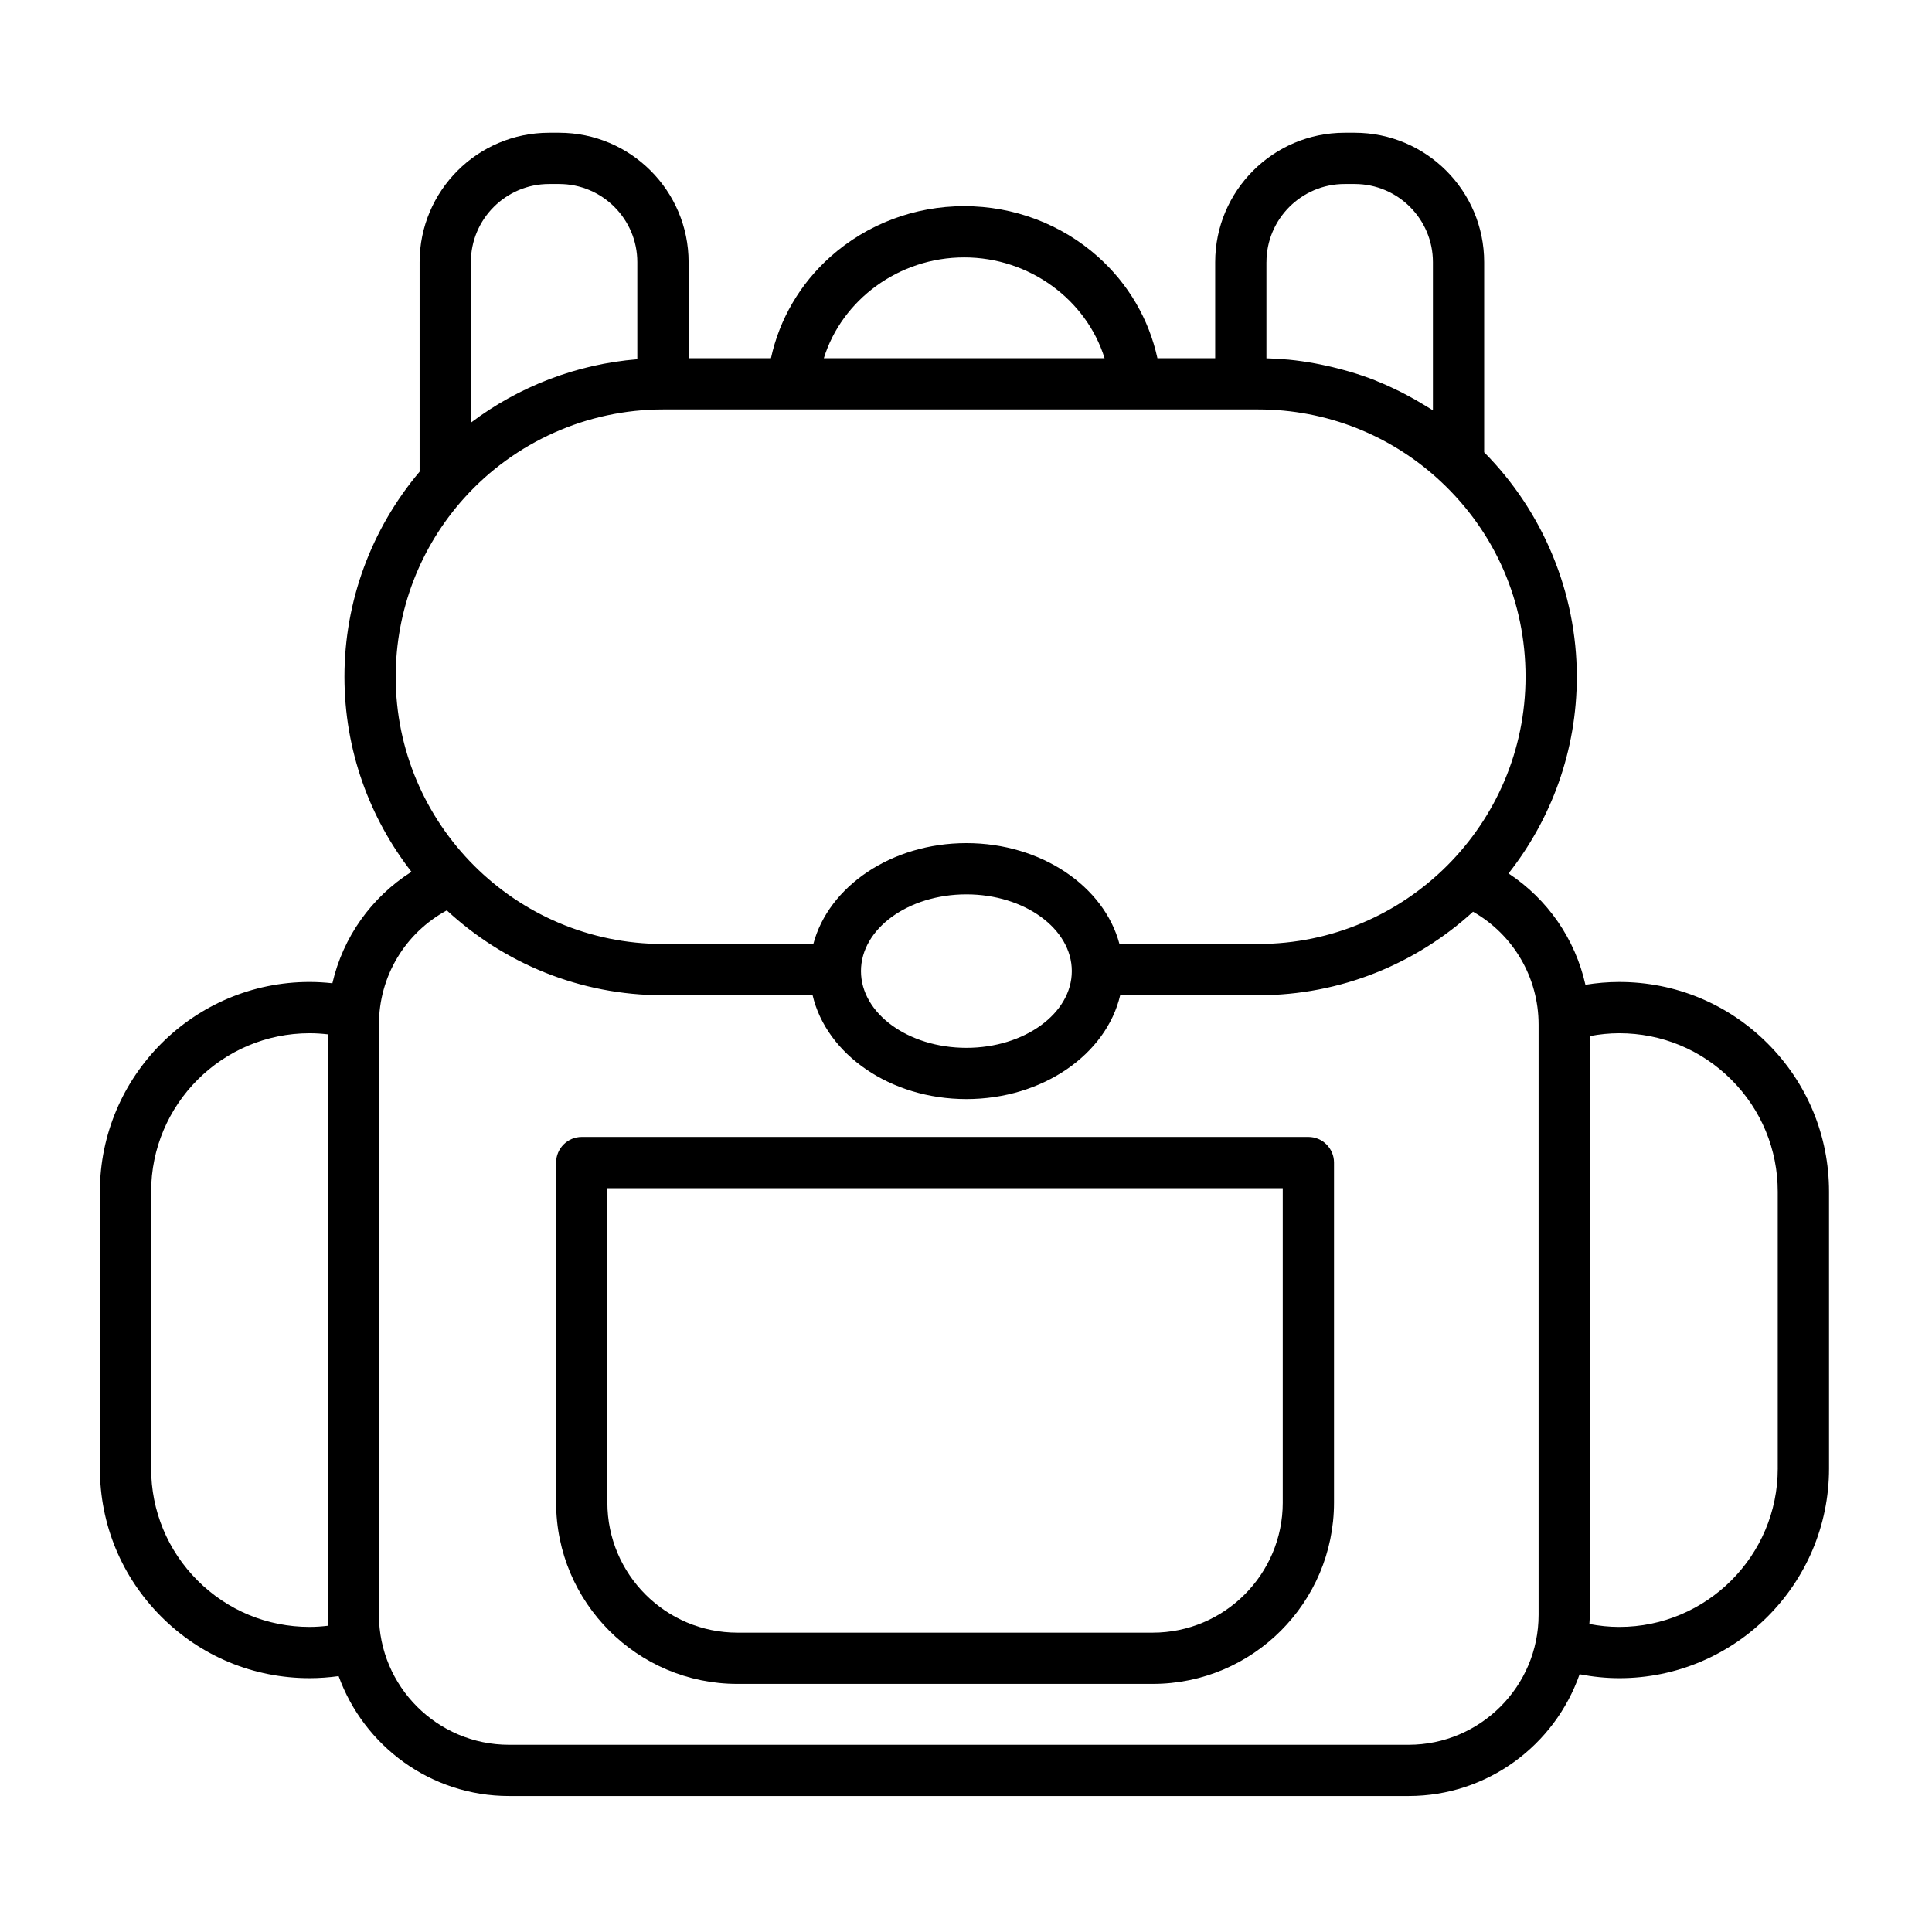<?xml version="1.0" encoding="utf-8"?>
<!-- Generator: Adobe Illustrator 16.0.0, SVG Export Plug-In . SVG Version: 6.00 Build 0)  -->
<!DOCTYPE svg PUBLIC "-//W3C//DTD SVG 1.1//EN" "http://www.w3.org/Graphics/SVG/1.1/DTD/svg11.dtd">
<svg version="1.1" xmlns="http://www.w3.org/2000/svg" xmlns:xlink="http://www.w3.org/1999/xlink" x="0px" y="0px" width="150px"
	 height="150px" viewBox="0 0 150 150" enable-background="new 0 0 150 150" xml:space="preserve">
<g id="Layer_1" display="none">
	<g display="inline">
		<path d="M120.174,22.094c-0.278-0.876-1.216-1.361-2.092-1.082L30.701,48.796c-0.876,0.278-1.36,1.215-1.082,2.091
			c0.226,0.708,0.881,1.161,1.586,1.161c0.167,0,0.337-0.025,0.505-0.078l87.38-27.785C119.969,23.906,120.452,22.97,120.174,22.094
			z"/>
		<circle cx="57.306" cy="34.778" r="3.404"/>
		<circle cx="67.613" cy="31.231" r="3.405"/>
		<circle cx="78.003" cy="28.189" r="3.405"/>
		<circle cx="88.479" cy="24.895" r="3.404"/>
		<path d="M41.127,68.131l-4.548,30.13l4.583,25.512h63.807l4.252-25.514l-4.222-30.128H41.127z M106.221,96.854h-19.08V70.906
			h15.443L106.221,96.854z M61.609,70.906h9.989l-0.083,50.093h-9.906V70.906z M74.372,70.906h9.994v50.093H74.291L74.372,70.906z
			 M43.515,70.906h15.319v25.948H39.598L43.515,70.906z M39.644,99.629h19.189v21.37H43.482L39.644,99.629z M102.617,120.999H87.141
			v-21.37h19.037L102.617,120.999z"/>
		<path d="M67.064,65.495h0.002c0.001,0,0.002,0,0.003,0h12.149c0.002,0,0.006,0,0.008,0h6.527c0.765,0,1.387-0.622,1.387-1.388
			c0-0.766-0.622-1.387-1.387-1.387h-5.373l-3.666-18.873c-0.127-0.652-0.698-1.123-1.362-1.123h-4.336
			c-0.662,0-1.232,0.469-1.361,1.119l-3.73,18.877h-5.704c-0.766,0-1.388,0.622-1.388,1.387c0,0.767,0.622,1.388,1.388,1.388H67.064
			z M72.157,45.5h2.051l3.346,17.22h-8.799L72.157,45.5z"/>
	</g>
</g>
<g id="Layer_3" display="none">
	<g display="inline">
		<circle cx="62.253" cy="25.497" r="9.813"/>
		<path d="M35.9,62.865c0.148,4.063,3.488,7.257,7.521,7.257c0.092,0,0.186-0.002,0.278-0.005c4.156-0.151,7.404-3.642,7.252-7.798
			l-0.752-20.747c-0.15-4.156-3.643-7.403-7.799-7.252c-4.156,0.151-7.403,3.643-7.252,7.799L35.9,62.865z"/>
		<path d="M132.978,83.273c-0.109-0.825-0.867-1.405-1.691-1.295s-1.404,0.867-1.295,1.692c0.2,1.497-0.463,2.729-0.759,3.19
			l-31.356,17.445l-2.51-5.448l1.748-0.972c0.166-0.092,0.312-0.217,0.433-0.363c0.081-0.099,1.98-2.464,1.551-5.692
			c-0.11-0.826-0.869-1.405-1.691-1.295c-0.825,0.109-1.405,0.869-1.295,1.692c0.199,1.498-0.463,2.729-0.761,3.19l-1.25,0.696
			L81.049,67.794c2.101-0.064,3.819-1.748,3.889-3.877c0.074-2.216-1.664-4.073-3.88-4.147l-15.964-0.528l-0.555-10.428l6.702,4.199
			c1.594,0.999,3.67,0.757,4.991-0.583l7.452-7.556l21.83,43.637c0.264,0.529,0.796,0.834,1.348,0.834
			c0.227,0,0.457-0.051,0.673-0.158c0.744-0.374,1.044-1.277,0.673-2.021L85.905,42.581c1.245-1.585,1.129-3.886-0.341-5.334
			c-1.579-1.557-4.122-1.54-5.68,0.04l-7.109,7.209L62.249,37.9c-1.27-0.795-2.878-0.818-4.17-0.058
			c-1.292,0.761-2.053,2.177-1.973,3.675l1.161,21.83c0.111,2.081,1.795,3.731,3.877,3.801l16.543,0.547l13.774,29.889l-5.683,3.16
			l-2.94-15.71c-0.223-1.197-0.978-2.227-2.052-2.802l-17.368-9.293c-1.184-0.633-2.605-0.634-3.788-0.002
			c-1.184,0.633-1.973,1.814-2.104,3.15L55.75,94.163l-8.051,21.915c-0.686,1.866,0.105,3.911,1.775,4.865l-26.65,14.827
			c-0.727,0.405-0.988,1.321-0.584,2.049c0.276,0.494,0.789,0.773,1.318,0.773c0.248,0,0.499-0.061,0.73-0.189l54.674-30.418
			l0.4,2.142c0.272,1.451,1.296,2.572,2.593,3.038l-25.25,14.048c-0.728,0.404-0.989,1.322-0.585,2.049
			c0.276,0.494,0.789,0.774,1.318,0.774c0.248,0,0.499-0.061,0.731-0.19l38.333-21.326l5.299,11.502
			c0.254,0.55,0.799,0.875,1.368,0.875c0.212,0,0.426-0.044,0.63-0.138c0.756-0.349,1.086-1.243,0.738-1.999l-5.396-11.71
			l31.854-17.722c0.166-0.093,0.312-0.216,0.434-0.361C131.51,88.868,133.407,86.503,132.978,83.273z M55.751,117.452l7.714-21.002
			c0.118-0.319,0.194-0.651,0.227-0.991l1.239-12.601l10.367,5.547l3.078,16.458L55.751,117.452z M87.238,110.227
			c0.108-0.506,0.12-1.039,0.02-1.577l-0.896-4.781l6.363-3.54l2.51,5.447L87.238,110.227z"/>
	</g>
</g>
<g id="Layer_4" display="none">
	<g display="inline">
		<g>
			<g>
				<path d="M129.29,128.794c-0.818,0-1.53-0.607-1.64-1.44l-7.373-55.99c-0.118-0.907,0.52-1.738,1.426-1.858
					c0.906-0.118,1.738,0.519,1.858,1.426l7.373,55.991c0.119,0.905-0.52,1.738-1.426,1.858
					C129.436,128.788,129.362,128.794,129.29,128.794z"/>
			</g>
			<g>
				<path d="M70.429,124.351c-0.145,0.562-0.586,1.034-1.191,1.189c-0.884,0.231-1.788-0.302-2.017-1.188L51.017,61.783
					c-0.229-0.886,0.302-1.789,1.188-2.019c0.886-0.229,1.789,0.304,2.019,1.189l16.206,62.57
					C70.499,123.804,70.496,124.088,70.429,124.351z"/>
			</g>
		</g>
		<g>
			<circle cx="98.012" cy="21.028" r="10.481"/>
			<path d="M123.648,65.396l-14.783-6.098l-6.339-20.924c-0.449-1.48-1.574-2.659-3.033-3.175l-15.511-5.488
				c-1.302-0.46-2.738-0.347-3.951,0.315l-21.612,11.78c-0.874,0.476-1.581,1.209-2.024,2.099l-9.071,18.179
				c-1.199,2.404-0.223,5.325,2.181,6.524c2.404,1.2,5.325,0.223,6.525-2.181l8.387-16.811l12.539-6.835l-7.244,19.418
				c-2.346,6.366-2.331,9.307-2.331,9.307L63.57,99.836l-13.763,16.803l-31.226-0.081l-1.107,4.602l34.198,17.35l0.511,0.189
				c0.901,0.228,1.828,0.342,2.75,0.342c5.202,0,9.716-3.53,10.978-8.582c0.732-2.935,0.278-5.979-1.278-8.57
				c-0.668-1.115-1.507-2.088-2.479-2.893l12.115-14.088c3.441-2.97,3.82-7.863,3.82-7.863l2.345-17.199l1.311,1.063l17.404,18.129
				l0.081,21.298l-27.24,6.419l-0.01,4.734l37.289,8.944l0.54,0.067c0.042,0,0.082,0,0.123,0c2.999,0,5.826-1.16,7.96-3.271
				c2.135-2.109,3.328-4.928,3.36-7.929c0.066-6.244-4.958-11.377-11.201-11.443l-0.021,0.002l-0.078-20.82
				c1.039-9.162-3.941-12.168-3.941-12.168l-14.967-15.3l5.852-16.231l3.329,10.987c0.423,1.396,1.451,2.529,2.8,3.086l16.916,6.978
				c0.606,0.25,1.234,0.368,1.853,0.368c1.911,0,3.725-1.133,4.499-3.01C127.315,69.264,126.132,66.42,123.648,65.396z
				 M60.462,124.39c0.887,1.48,1.146,3.217,0.729,4.89c-0.719,2.882-3.293,4.896-6.258,4.896c-0.442,0-0.887-0.048-1.325-0.139
				l-24.812-12.588l17.593,0.046c-0.57,1.97,0.009,4.18,1.667,5.604c1.019,0.878,2.273,1.306,3.521,1.306
				c1.52,0,3.031-0.635,4.1-1.88l3.304-3.841C59.562,123.156,60.065,123.73,60.462,124.39z M110.272,122.729
				c3.433,0.182,6.152,3.049,6.114,6.52c-0.036,3.461-2.833,6.289-6.272,6.386l-27.055-6.49l16.188-3.816l0.002,0.396
				c0.011,2.978,2.428,5.386,5.403,5.386c0.007,0,0.015,0,0.021,0c2.984-0.013,5.396-2.439,5.384-5.425l-0.011-2.903
				L110.272,122.729z"/>
		</g>
	</g>
</g>
<g id="Layer_5" display="none">
	<g display="inline">
		<path d="M94.772,61.891c0-5.148-4.188-9.336-9.337-9.336c-5.146,0-9.336,4.188-9.336,9.336c0,5.148,4.189,9.336,9.336,9.336
			C90.584,71.227,94.772,67.039,94.772,61.891z M80.091,61.891c0-2.947,2.397-5.345,5.345-5.345s5.346,2.398,5.346,5.345
			s-2.398,5.346-5.346,5.346S80.091,64.838,80.091,61.891z"/>
		<path d="M124.239,130.901l-8.475,2.964l-5.813-23.98c-0.217-0.895-1.018-1.522-1.94-1.522H87.763l-1.026-24.44l11.17,10.973
			c0.786,0.771,2.049,0.761,2.823-0.026c0.772-0.786,0.76-2.05-0.026-2.82L85.928,77.535c-0.584-0.573-1.459-0.732-2.209-0.4
			c-0.748,0.332-1.217,1.089-1.183,1.907l1.319,31.398c0.045,1.069,0.925,1.913,1.994,1.913h20.592l5.964,24.594
			c0.133,0.549,0.49,1.015,0.985,1.282c0.295,0.162,0.624,0.243,0.954,0.243c0.222,0,0.445-0.037,0.658-0.111l10.555-3.694
			c1.04-0.364,1.589-1.503,1.225-2.543C126.418,131.085,125.278,130.535,124.239,130.901z"/>
		<path d="M131.291,14.122c-0.324-1.053-1.441-1.645-2.494-1.32l-45.146,13.9c-1.143-1.967-3.266-3.292-5.703-3.292
			c-3.644,0-6.597,2.953-6.597,6.596c0,0.161,0.013,0.318,0.024,0.476l-46.27,14.246c-1.053,0.324-1.645,1.441-1.32,2.494
			c0.264,0.858,1.053,1.41,1.906,1.41c0.194,0,0.393-0.029,0.588-0.089l46.577-14.34c0.6,0.727,1.356,1.316,2.213,1.733
			l-9.097,14.229c-0.314,0.474-2.72,4.314-1.899,9.746l2.897,49.245c0.005,0.081,0.016,0.16,0.029,0.241
			c0.14,0.773,3.623,18.993,18.518,19.577l15.566,0.528c0.023,0,0.046,0,0.068,0c1.072,0,1.958-0.848,1.994-1.926
			c0.037-1.103-0.824-2.024-1.927-2.063l-15.557-0.526c-11.177-0.438-14.432-14.831-14.716-16.201l-2.895-49.203
			c-0.004-0.065-0.011-0.13-0.021-0.194c-0.646-4.102,1.183-6.892,1.253-6.997c0.014-0.02,0.028-0.041,0.041-0.061l10.179-15.921
			c2.699-0.654,4.75-2.963,5.008-5.797l45.459-13.996C131.023,16.292,131.615,15.175,131.291,14.122z"/>
	</g>
</g>
<g id="Layer_6" display="none">
	<path display="inline" d="M117.302,59.625c-2.537,0-5.003,0.318-7.356,0.915l-4.939-15.455V34.32h5.023
		c0.474,0.483,1.133,0.784,1.862,0.784h14.563c1.227,0,2.255-0.847,2.534-1.989c0.07-0.194,0.11-0.403,0.11-0.623
		s-0.04-0.428-0.11-0.623c-0.279-1.141-1.308-1.988-2.534-1.988h-14.563c-0.729,0-1.389,0.3-1.862,0.783H95.8
		c-0.474-0.483-1.133-0.783-1.862-0.783H79.373c-1.442,0-2.611,1.168-2.611,2.611s1.169,2.611,2.611,2.611h14.564
		c0.729,0,1.389-0.3,1.862-0.784h5.55v9.216l-44.585-0.164l-3.964-9.052h13.19c1.01,0,1.828-0.818,1.828-1.828
		s-0.818-1.828-1.828-1.828H49.988c-0.003,0-0.007,0-0.011,0h-9.942c-1.01,0-1.828,0.818-1.828,1.828s0.818,1.828,1.828,1.828h8.775
		l5.07,11.579c0.001,0.002,0.001,0.004,0.002,0.006l0.364,0.832l-8.733,15.795c-3.899-1.861-8.261-2.906-12.862-2.906
		c-16.512,0-29.946,13.434-29.946,29.946c0,16.513,13.434,29.946,29.946,29.946c15.898,0,28.94-12.453,29.889-28.117h3.637
		c0.845,4.098,4.473,7.179,8.821,7.179c4.976,0,9.008-4.033,9.008-9.008c0-2.531-1.045-4.817-2.726-6.453l21.343-33.478
		l3.839,12.015c-11.17,4.353-19.107,15.224-19.107,27.916c0,16.513,13.434,29.946,29.946,29.946s29.946-13.434,29.946-29.946
		C147.248,73.06,133.814,59.625,117.302,59.625z M56.093,50.952l13.696,31.275c-1.823,1.295-3.143,3.249-3.611,5.518h-3.637
		c-0.596-9.847-5.97-18.425-13.831-23.438L56.093,50.952z M38.036,87.744c-0.253-0.749-0.658-1.429-1.179-2l10.081-18.233
		c6.739,4.379,11.355,11.76,11.94,20.233H38.036z M32.652,115.861c-14.497,0-26.29-11.794-26.29-26.29
		c0-14.497,11.793-26.29,26.29-26.29c3.96,0,7.718,0.881,11.089,2.457L33.657,83.977c-0.326-0.06-0.661-0.092-1.005-0.092
		c-3.14,0-5.686,2.547-5.686,5.687s2.545,5.687,5.686,5.687c2.5,0,4.623-1.615,5.384-3.857h20.842
		C57.936,105.046,46.534,115.861,32.652,115.861z M74.999,80.564c-0.639,0-1.262,0.066-1.864,0.193L58.368,47.034l41.485,0.152
		L78.199,81.151C77.205,80.772,76.128,80.564,74.999,80.564z M117.302,115.861c-14.496,0-26.29-11.794-26.29-26.29
		c0-11.063,6.869-20.552,16.565-24.425L113.922,85c-1.398,1.035-2.306,2.697-2.306,4.571c0,3.14,2.546,5.687,5.686,5.687
		c3.141,0,5.686-2.547,5.686-5.687c0-3.105-2.489-5.627-5.582-5.684l-6.345-19.856c2.001-0.488,4.092-0.75,6.241-0.75
		c14.497,0,26.291,11.793,26.291,26.29C143.593,104.067,131.799,115.861,117.302,115.861z"/>
</g>
<g id="Layer_7" display="none">
	<path display="inline" d="M74.559,3.543c-21.884,0-39.688,17.806-39.688,39.692c0,1.186,0.053,2.368,0.156,3.539
		c-0.942,0.288-1.545,1.232-1.366,2.225c0.001,0.005,0.002,0.011,0.003,0.016l4.415,23.935c0.102,0.551,0.408,1.252,1.216,1.841
		l3.549,19.221c0.115,0.641,0.501,1.416,1.532,1.994c-0.099,3.5-0.365,7.037-0.813,10.541c-0.274,0.698-0.469,1.421-0.58,2.161
		c-0.22,1.527-0.332,3.075-0.332,4.604c0,0.052,0.001,0.104,0.003,0.154c0,0.048,0.001,0.1,0.005,0.178
		c0.084,8.309,3.362,16.142,9.229,22.059c5.86,5.91,13.652,9.252,21.944,9.414c0.208,0.008,0.42,0.008,0.632,0.008
		c0.266,0,0.531-0.003,0.805-0.007c8.299-0.157,16.099-3.5,21.964-9.415c5.866-5.917,9.144-13.75,9.23-22.087
		c0.001-0.05,0.003-0.102,0.003-0.146c0.002-0.052,0.004-0.105,0.004-0.158c0-1.527-0.111-3.076-0.333-4.614
		c-0.109-0.729-0.305-1.452-0.579-2.15c-2.741-21.536,1.594-37.751,4.486-45.624c0.196-0.324,0.378-0.659,0.541-1.005
		c2.432-5.246,3.665-10.858,3.665-16.682C114.251,21.349,96.445,3.543,74.559,3.543z M38.21,51.947
		c2.358,0.305,5.515,0.154,8.765-0.448c2.542-0.468,4.98-1.181,6.867-2.008c0.002-0.001,0.004-0.002,0.006-0.003
		c0.397-0.172,0.767-0.35,1.11-0.53l3.548,19.235c-0.12,0.2-0.214,0.413-0.257,0.646c-0.028,0.025-0.05,0.048-0.085,0.075
		C58.117,68.95,58.06,68.989,58,69.028c-0.077,0.051-0.162,0.105-0.259,0.162c-0.076,0.044-0.158,0.09-0.246,0.137
		c-0.112,0.06-0.237,0.123-0.37,0.187c-0.103,0.05-0.209,0.1-0.324,0.152c-0.149,0.067-0.313,0.135-0.481,0.205
		c-0.129,0.053-0.257,0.105-0.397,0.16c-0.188,0.072-0.396,0.145-0.605,0.218c-0.149,0.052-0.294,0.104-0.454,0.157
		c-0.235,0.077-0.493,0.153-0.75,0.23c-0.162,0.048-0.315,0.096-0.485,0.144c-0.301,0.084-0.628,0.164-0.955,0.245
		c-0.154,0.038-0.295,0.077-0.455,0.114c-0.5,0.115-1.024,0.225-1.579,0.328c-2.151,0.399-4.252,0.591-5.921,0.542
		c-0.006,0-0.012,0-0.018,0c-1.195-0.035-1.815-0.179-2.091-0.269c-0.21-0.351-0.526-0.621-0.895-0.784L38.21,51.947z
		 M54.569,43.235c0-11.024,8.966-19.994,19.989-19.994c11.024,0,19.995,8.969,19.995,19.994c0,1.84-0.252,3.666-0.747,5.427
		c-2.403,5.063-9.745,22.844-8.739,49.003c0.157,4.108,0.523,8.291,1.092,12.429c0.127,0.944,0.265,1.875,0.408,2.769
		c0.006,0.148,0.008,0.299,0.008,0.447c0,6.634-5.395,12.067-11.999,12.114c-6.634-0.044-12.029-5.478-12.029-12.114
		c0-0.149,0.002-0.3,0.009-0.448c0.143-0.894,0.277-1.8,0.406-2.763c0.567-4.138,0.935-8.32,1.091-12.431
		c0.061-1.519,0.083-3.034,0.085-4.531c1.442-1.005,2.07-2.139,1.843-3.389l-3.615-19.584c0.279-0.653,0.281-1.238,0.203-1.663
		l-4.416-23.938c0-0.002-0.001-0.004-0.001-0.006c-0.199-1.069-1.227-1.772-2.295-1.576c-0.543,0.1-0.972,0.428-1.257,0.854
		C54.594,43.635,54.569,43.436,54.569,43.235z M43.521,75.981c0.353,0.025,0.713,0.047,1.098,0.055c0.013,0,0.027,0,0.041,0.001
		c0.001,0,0.002,0,0.003,0c0.001,0,0.002,0,0.003,0c0.181,0.004,0.364,0.006,0.55,0.006c1.914,0,4.035-0.205,6.176-0.602
		c2.966-0.548,5.579-1.366,7.515-2.312l3.085,16.717c-0.153,0.111-0.387,0.262-0.734,0.445c-1.551,0.812-4.076,1.592-6.755,2.084
		c-1.948,0.359-3.824,0.549-5.425,0.549c-1.162,0-1.881-0.101-2.272-0.186c-0.076-0.016-0.143-0.032-0.2-0.049L43.521,75.981z
		 M107.016,58.251c-0.119,0.253-0.252,0.495-0.407,0.735c-0.076,0.12-0.14,0.246-0.188,0.379c-3.028,8.167-7.67,25.252-4.74,47.91
		c0.007,0.056,0.017,0.11,0.029,0.165c0.025,0.135,0.065,0.266,0.119,0.392c0.201,0.473,0.34,0.959,0.411,1.438
		c0.193,1.342,0.291,2.7,0.291,4.037c-0.002,0.052-0.004,0.104-0.004,0.164c-0.002,0.051-0.003,0.102-0.003,0.13
		c-0.075,7.278-2.947,14.142-8.088,19.326c-5.14,5.182-11.972,8.111-19.233,8.249c-0.246,0.003-0.493,0.007-0.738,0.007
		c-0.165,0.001-0.332,0.001-0.496-0.006c-0.015,0-0.028,0-0.042-0.001c-7.269-0.138-14.102-3.067-19.24-8.249
		c-5.141-5.185-8.013-12.048-8.088-19.305c0-0.05-0.001-0.101-0.004-0.158c0-0.051-0.001-0.104-0.004-0.154
		c0-1.341,0.098-2.699,0.29-4.029c0.074-0.49,0.213-0.978,0.413-1.449c0.021-0.048,0.04-0.099,0.057-0.149
		c0.035-0.105,0.061-0.214,0.079-0.324c0.004-0.026,0.008-0.054,0.012-0.081c0.451-3.464,0.729-6.961,0.85-10.429
		c0.255,0.01,0.515,0.016,0.787,0.016c1.837,0,3.959-0.212,6.139-0.613c1.78-0.327,3.478-0.767,4.97-1.271
		c-0.015,0.843-0.037,1.689-0.07,2.536c-0.153,3.983-0.51,8.037-1.06,12.051c-0.131,0.974-0.266,1.881-0.41,2.774
		c-0.011,0.069-0.018,0.14-0.023,0.208c-0.013,0.252-0.018,0.509-0.018,0.761c0,8.795,7.152,15.996,15.969,16.054
		c8.789-0.062,15.938-7.264,15.938-16.054c0-0.253-0.005-0.51-0.019-0.762c-0.005-0.068-0.012-0.138-0.022-0.205
		c-0.145-0.893-0.282-1.826-0.41-2.78c-0.55-4.015-0.907-8.067-1.06-12.047c-1.006-26.183,6.844-43.998,8.428-47.304
		c0.047-0.098,0.086-0.199,0.116-0.303c0.627-2.165,0.945-4.41,0.945-6.674c0-13.197-10.737-23.933-23.935-23.933
		c-13.195,0-23.929,10.736-23.929,23.933c0,1.071,0.071,2.143,0.213,3.201c-1.361,0.475-2.939,0.886-4.582,1.189
		c-2.603,0.481-5.232,0.646-7.125,0.469c-0.217-1.592-0.326-3.221-0.326-4.859c0-19.714,16.037-35.752,35.749-35.752
		c19.714,0,35.753,16.039,35.753,35.752C110.312,48.482,109.201,53.537,107.016,58.251z"/>
</g>
<g id="Layer_8">
	<g>
		<path d="M101.583,88.272H45.167c-1.099,0-1.99,0.892-1.99,1.989v26.4c0,7.761,6.314,14.076,14.075,14.076h32.246
			c7.761,0,14.074-6.315,14.074-14.076v-26.4C103.572,89.164,102.682,88.272,101.583,88.272z M99.593,116.662
			c0,5.567-4.528,10.097-10.095,10.097H57.252c-5.567,0-10.096-4.529-10.096-10.097V92.253h52.436V116.662z"/>
		<path d="M137.235,81.011c-3.076-3.076-7.165-4.771-11.516-4.771c-0.884,0-1.762,0.076-2.627,0.217
			c-0.792-3.544-2.931-6.638-5.971-8.644c3.315-4.208,5.302-9.511,5.302-15.273c0-6.515-2.615-12.811-7.193-17.423V20.352
			c0-5.539-4.506-10.046-10.048-10.046h-0.79c-5.538,0-10.045,4.507-10.045,10.046v7.458h-4.485
			c-0.656-3.013-2.248-5.764-4.617-7.878c-2.84-2.532-6.526-3.927-10.385-3.927c-3.858,0-7.547,1.395-10.385,3.927
			c-2.37,2.114-3.962,4.865-4.618,7.878h-6.395v-7.458c0-5.539-4.507-10.046-10.048-10.046h-0.787
			c-5.541,0-10.049,4.507-10.049,10.046v16.27c-3.756,4.451-5.835,10.064-5.835,15.918c0,5.704,1.946,10.958,5.202,15.146
			c-3.115,1.979-5.312,5.074-6.139,8.653c-0.585-0.062-1.175-0.1-1.767-0.1c-8.979,0-16.284,7.305-16.284,16.284v21.484
			c0,4.35,1.694,8.439,4.77,11.515c3.076,3.076,7.165,4.77,11.515,4.77c0.756,0,1.508-0.056,2.25-0.158
			c1.96,5.418,7.141,9.309,13.227,9.309h69.842c6.141,0,11.361-3.96,13.28-9.454c1.01,0.194,2.039,0.304,3.081,0.304
			c8.979,0,16.285-7.305,16.285-16.284V92.524C142.005,88.177,140.312,84.087,137.235,81.011z M98.327,20.352
			c0-3.345,2.722-6.066,6.065-6.066h0.79c3.347,0,6.069,2.721,6.069,6.066v11.504c-0.068-0.045-0.14-0.083-0.208-0.126
			c-0.154-0.1-0.313-0.19-0.47-0.286c-0.449-0.275-0.905-0.536-1.37-0.78c-0.186-0.098-0.371-0.196-0.56-0.29
			c-0.552-0.273-1.11-0.527-1.68-0.757c-0.073-0.03-0.144-0.065-0.216-0.093c-0.64-0.252-1.292-0.47-1.952-0.667
			c-0.188-0.056-0.377-0.104-0.565-0.156c-0.503-0.138-1.009-0.259-1.521-0.365c-0.198-0.041-0.396-0.084-0.595-0.12
			c-0.684-0.124-1.372-0.228-2.069-0.294c-0.015-0.001-0.03-0.001-0.046-0.003c-0.555-0.051-1.112-0.086-1.674-0.101V20.352z
			 M74.86,19.985c5.082,0,9.492,3.299,10.898,7.826H63.962C65.368,23.284,69.778,19.985,74.86,19.985z M36.558,20.352
			c0-3.345,2.722-6.066,6.068-6.066h0.787c3.347,0,6.068,2.721,6.068,6.066v7.539c-4.698,0.381-9.185,2.104-12.924,4.927V20.352z
			 M36.046,38.662c3.934-4.367,9.557-6.872,15.426-6.872h36.692c0.002,0,0.003,0,0.005,0c0.004,0,0.008,0,0.011,0h8.158h1.355
			c5.288,0,10.327,1.993,14.188,5.611c4.231,3.965,6.562,9.342,6.562,15.14c0,11.442-9.308,20.75-20.749,20.75H86.914
			c-1.186-4.47-6.061-7.831-11.884-7.831s-10.698,3.361-11.884,7.831H51.472c-11.442,0-20.75-9.309-20.75-20.75
			C30.722,47.4,32.612,42.472,36.046,38.662z M75.03,69.438c4.513,0,8.185,2.672,8.185,5.957s-3.672,5.957-8.185,5.957
			c-4.514,0-8.185-2.672-8.185-5.957S70.517,69.438,75.03,69.438z M24.039,126.313c-3.287,0-6.377-1.279-8.701-3.604
			c-2.324-2.324-3.604-5.414-3.604-8.7V92.524c0-6.784,5.521-12.305,12.305-12.305c0.47,0,0.938,0.031,1.401,0.084v45.063
			c0,0.288,0.026,0.57,0.043,0.854C25.006,126.277,24.524,126.313,24.039,126.313z M109.358,135.464H39.516
			c-5.567,0-10.096-4.529-10.096-10.097V79.55c0-3.755,2.035-7.111,5.271-8.867C39.103,74.767,45,77.27,51.472,77.27H63.09
			c1.077,4.585,6.018,8.062,11.94,8.062c5.923,0,10.863-3.477,11.94-8.062h10.723c6.419,0,12.273-2.459,16.674-6.483
			c3.125,1.782,5.089,5.097,5.089,8.764v45.817C119.456,130.935,114.926,135.464,109.358,135.464z M138.025,114.009
			c0,6.785-5.52,12.305-12.306,12.305c-0.786,0-1.562-0.082-2.321-0.228c0.012-0.239,0.036-0.476,0.036-0.719V80.44
			c0.751-0.141,1.514-0.221,2.285-0.221c3.287,0,6.377,1.28,8.701,3.605c2.324,2.324,3.604,5.413,3.604,8.699V114.009z"/>
	</g>
</g>
<g id="Layer_9" display="none">
	<g display="inline">
		<path d="M128.969,16.33c-7.383,0-13.391,6.007-13.391,13.391c0,7.384,6.008,13.391,13.391,13.391
			c7.385,0,13.391-6.007,13.391-13.391C142.359,22.337,136.354,16.33,128.969,16.33z M128.969,37.731
			c-4.416,0-8.01-3.593-8.01-8.011c0-4.417,3.594-8.01,8.01-8.01c4.418,0,8.012,3.593,8.012,8.01
			C136.98,34.138,133.387,37.731,128.969,37.731z"/>
		<path d="M131.852,132.186c-6.141,4.694-15.18,0.471-16.436-0.154l-42.579-31.641L97.76,77.023c0.559-0.522,0.867-1.258,0.85-2.022
			s-0.357-1.485-0.939-1.982l-0.465-0.399l31.777-0.15c1.484-0.008,2.684-1.218,2.678-2.703c-0.008-1.481-1.211-2.678-2.691-2.678
			c-0.004,0-0.008,0-0.012,0l-1.197,0.006l-20.201-15.768l4.672-8.15l1.855-0.066c1.484-0.053,2.645-1.3,2.592-2.784
			c-0.053-1.485-1.295-2.641-2.785-2.592l-22.711,0.812L59.481,13.802c-1.171-0.914-2.861-0.706-3.775,0.465
			c-0.914,1.171-0.706,2.862,0.465,3.776l26.65,20.8L57.73,39.74c-1.107,0.04-2.077,0.754-2.443,1.8
			c-0.366,1.046-0.053,2.21,0.789,2.931l35.815,30.68L68.45,97.129L11.935,55.132c-1.192-0.886-2.878-0.638-3.764,0.554
			c-0.886,1.193-0.638,2.878,0.554,3.764l103.659,77.031c0.104,0.076,0.211,0.146,0.324,0.206c0.344,0.187,5.795,3.079,12.143,3.079
			c3.379,0,7.016-0.82,10.268-3.308c1.18-0.902,1.404-2.591,0.502-3.771C134.719,131.508,133.031,131.282,131.852,132.186z
			 M119.068,67.135l-20.627,0.099l6.414-11.191L119.068,67.135z M105.898,43.402l-2.625,4.58l-5.496-4.29L105.898,43.402z
			 M89.416,43.991l11.154,8.707l-8.766,15.295L64.812,44.871L89.416,43.991z"/>
	</g>
</g>
<g id="Layer_2" display="none">
	<g display="inline">
		<circle cx="54.946" cy="23.024" r="11.001"/>
		<path d="M133.889,109.693c-1.31-0.439-2.727,0.266-3.167,1.574c-0.023,0.076-0.051,0.15-0.076,0.227l-25.576-44.523
			c0.121-0.186,0.235-0.378,0.331-0.586c1.007-2.195,0.045-4.793-2.152-5.801l-19.712-9.048L60.104,37.266
			c-1.223-0.743-2.732-0.843-4.042-0.266L31.583,47.8c-2.174,0.959-3.185,3.477-2.277,5.673l7.609,18.409
			c0.696,1.686,2.326,2.704,4.044,2.704c0.557,0,1.123-0.107,1.669-0.332c2.233-0.923,3.295-3.481,2.372-5.714L39.024,54.08
			l7.199-3.176l16.54,32.895c0.57,1.137,1.607,1.967,2.84,2.277l32.945,8.305l2.399,10.654L30.767,74.098l-2.016,4.574l13.09,5.771
			l-8.606,19.525l-13.175-5.785l-2.016,4.576l77.44,34.008c0.139,0.062,0.282,0.109,0.431,0.145c0.182,0.043,2.9,0.668,6.906,0.668
			c2.566,0,5.662-0.258,8.959-1.09c7.849-1.98,18.332-7.689,23.684-23.631C135.902,111.551,135.197,110.135,133.889,109.693z
			 M37.811,105.98l8.604-19.521l36.196,15.957l-8.581,19.469L37.811,105.98z M110.74,131.596c-6.567,1.703-12.362,0.713-13.481,0.49
			l-18.651-8.189l8.579-19.463l15.126,6.668l3.077,13.666c0.522,2.326,2.586,3.902,4.873,3.902c0.363,0,0.732-0.039,1.102-0.121
			c2.694-0.607,4.387-3.283,3.78-5.977l-1.452-6.455l11.966,5.275C121.901,126.574,116.913,129.994,110.74,131.596z M128.29,117.09
			l-15.966-7.037l-4.888-21.715c-0.168-0.748-0.503-1.43-0.963-2.01c-0.509-0.826-1.293-1.492-2.28-1.838l-21.404-7.48
			l-9.317-21.358l5.73,3.489c0.146,0.09,0.296,0.17,0.45,0.24L99.6,68.536c1.158,0.532,2.427,0.51,3.516,0.054l26.379,45.92
			C129.115,115.4,128.715,116.262,128.29,117.09z"/>
	</g>
</g>
</svg>
